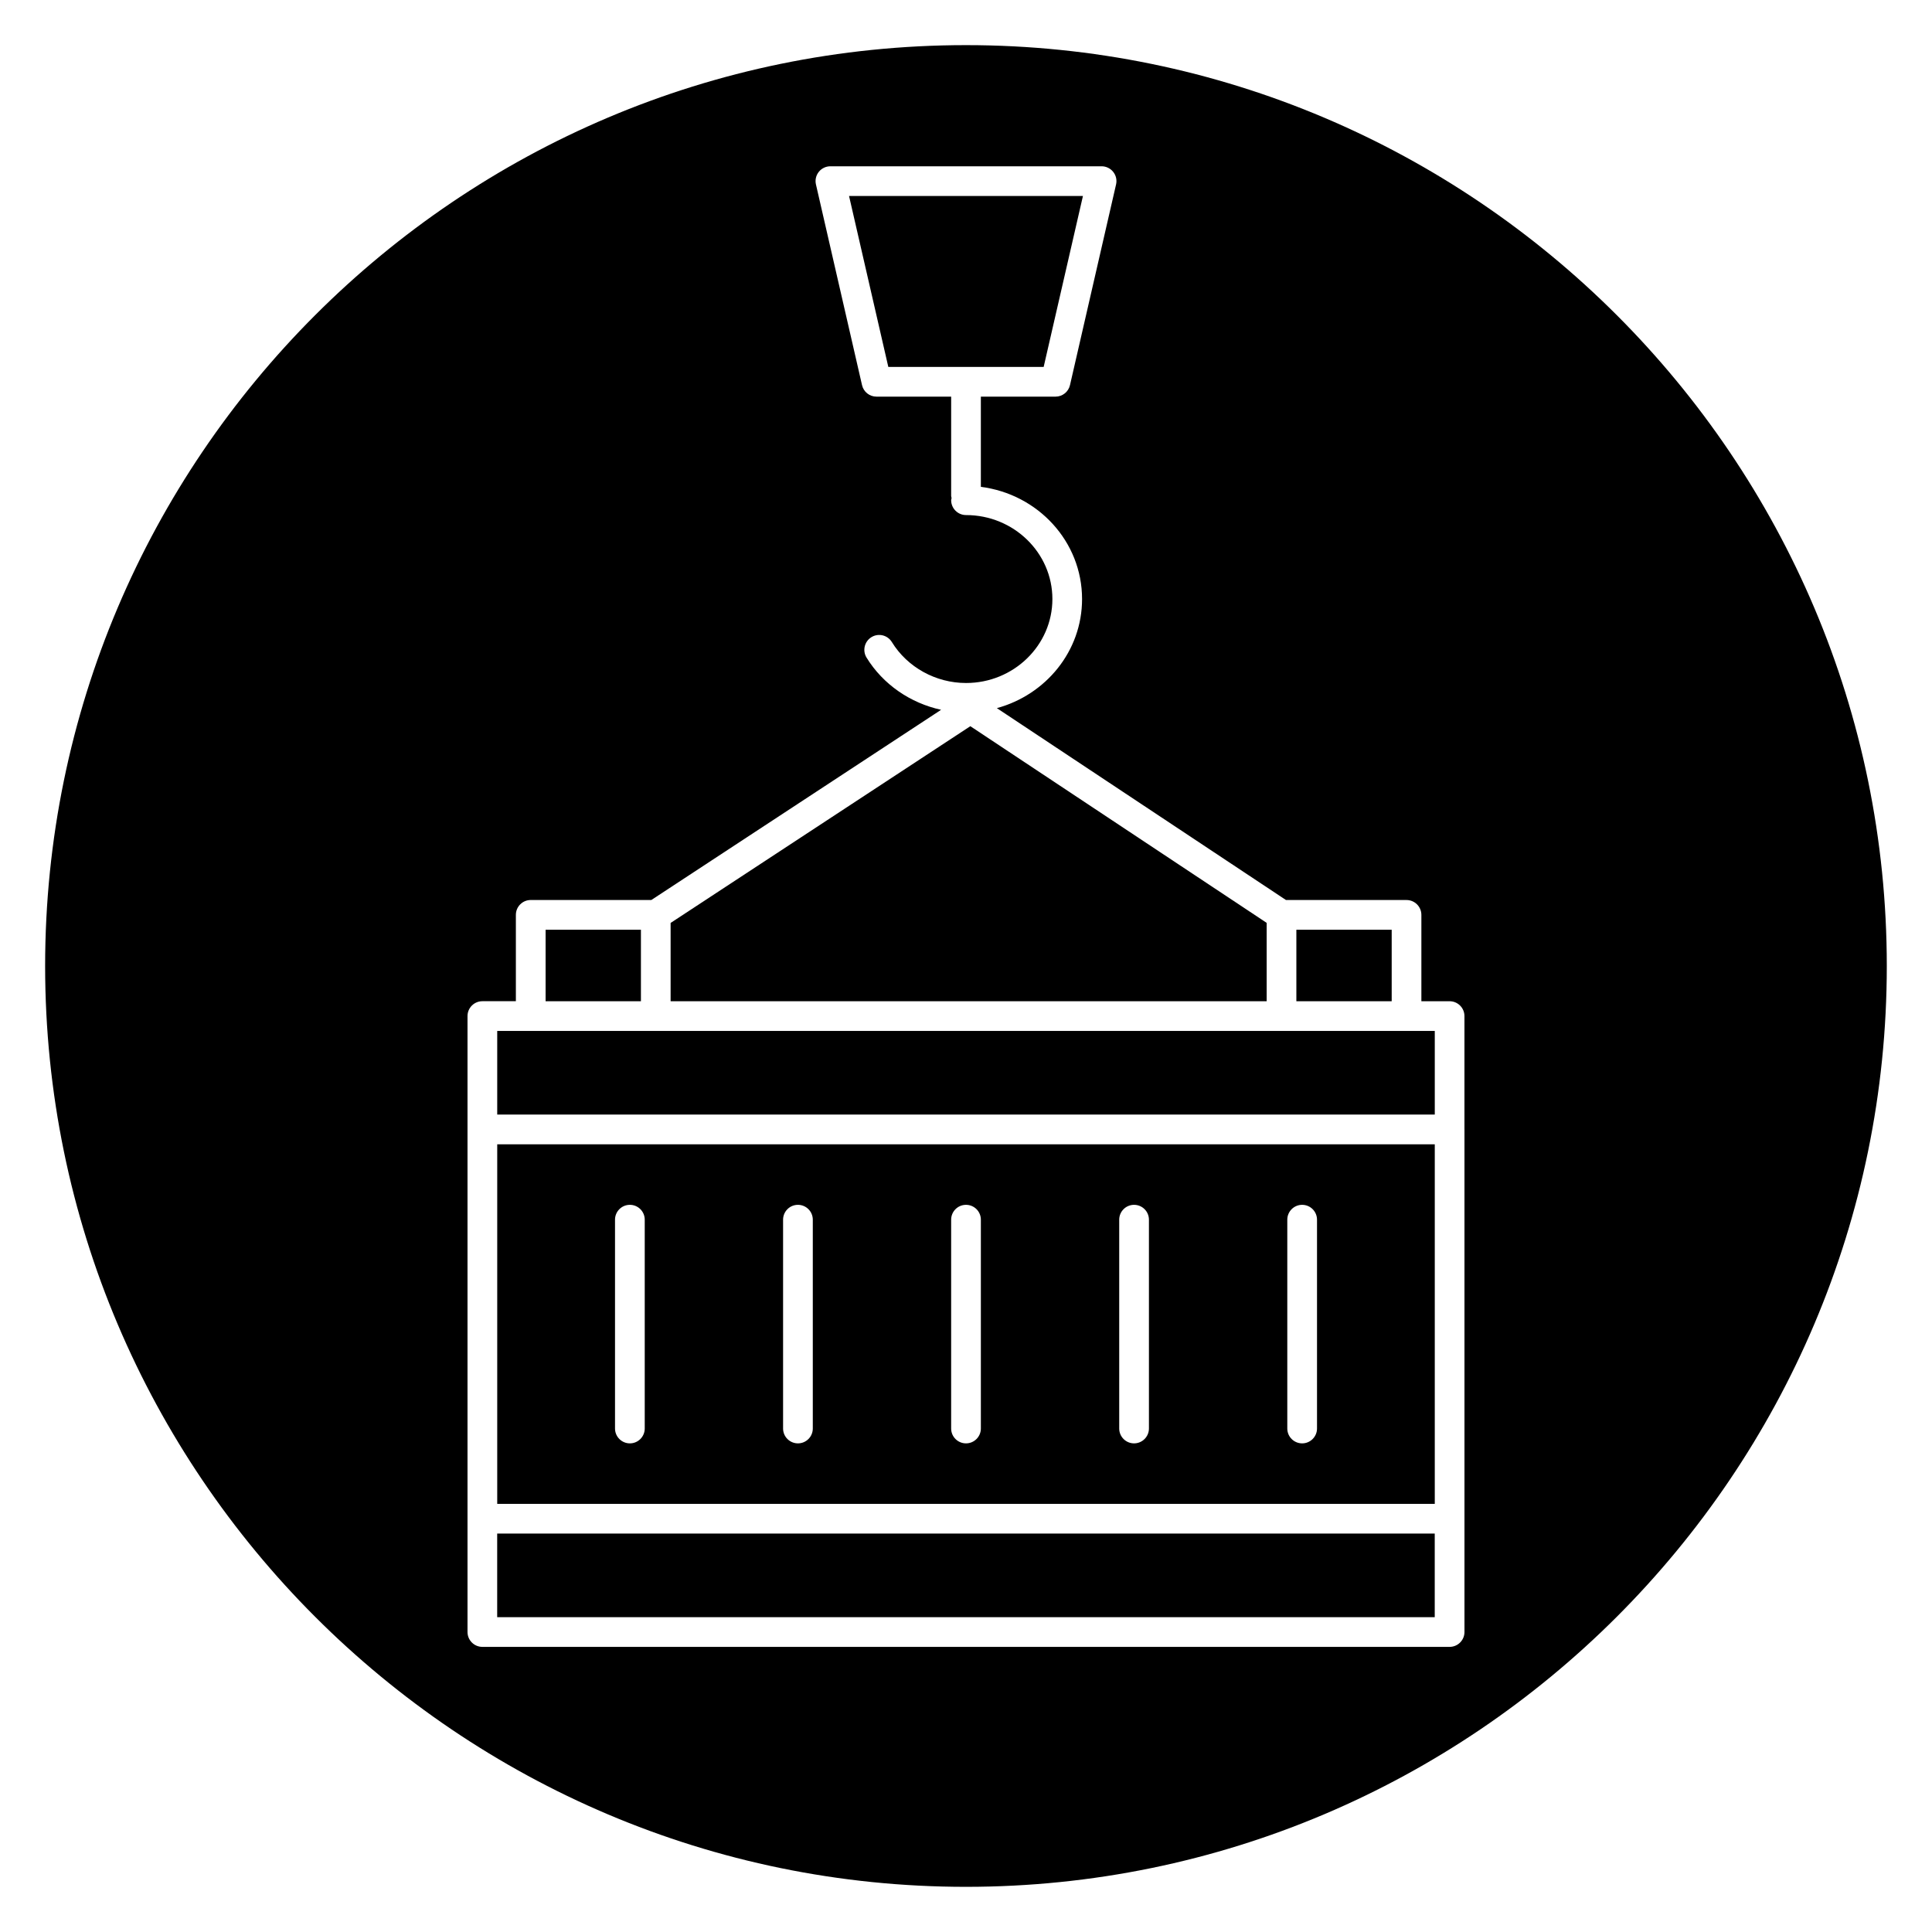 <?xml version="1.0" encoding="UTF-8"?>
<!-- Uploaded to: SVG Repo, www.svgrepo.com, Generator: SVG Repo Mixer Tools -->
<svg fill="#000000" width="800px" height="800px" version="1.1" viewBox="144 144 512 512" xmlns="http://www.w3.org/2000/svg">
 <g>
  <path d="m487.55 390.39h25.262v18.949h-25.262z"/>
  <path d="m430.99 195.94h-61.984l10.406 45.301h41.168z"/>
  <path d="m524.23 447.25h-248.46v95.289h248.46zm-209.37 75.32c0 2.172-1.762 3.938-3.938 3.938-2.172 0-3.938-1.762-3.938-3.938v-55.34c0-2.172 1.762-3.938 3.938-3.938 2.172 0 3.938 1.762 3.938 3.938zm44.539 0c0 2.172-1.762 3.938-3.938 3.938-2.172 0-3.938-1.762-3.938-3.938v-55.34c0-2.172 1.762-3.938 3.938-3.938 2.172 0 3.938 1.762 3.938 3.938zm44.539 0c0 2.172-1.762 3.938-3.938 3.938-2.172 0-3.938-1.762-3.938-3.938v-55.34c0-2.172 1.762-3.938 3.938-3.938 2.172 0 3.938 1.762 3.938 3.938zm44.539 0c0 2.172-1.762 3.938-3.938 3.938-2.172 0-3.938-1.762-3.938-3.938v-55.34c0-2.172 1.762-3.938 3.938-3.938 2.172 0 3.938 1.762 3.938 3.938zm44.543 0c0 2.172-1.762 3.938-3.938 3.938-2.172 0-3.938-1.762-3.938-3.938v-55.34c0-2.172 1.762-3.938 3.938-3.938 2.172 0 3.938 1.762 3.938 3.938z"/>
  <path d="m401.15 336.45-79.43 52.137v20.758h157.96v-20.777z"/>
  <path d="m275.76 550.41h248.46v22.16h-248.46z"/>
  <path d="m400 155.96c-134.56 0-244.04 109.48-244.04 244.04 0 134.55 109.48 244.03 244.03 244.03 134.56 0 244.03-109.48 244.03-244.03 0.004-134.56-109.46-244.04-244.03-244.04zm132.1 287.34v133.2c0 2.172-1.762 3.938-3.938 3.938h-256.33c-2.172 0-3.938-1.762-3.938-3.938v-163.23c0-2.172 1.762-3.938 3.938-3.938h8.879v-22.883c0-2.172 1.762-3.938 3.938-3.938h31.961l76.793-50.406c-8.133-1.777-15.383-6.707-19.758-13.832-1.141-1.852-0.559-4.273 1.289-5.414 1.852-1.148 4.273-0.566 5.414 1.289 4.117 6.699 11.652 10.855 19.664 10.855 12.625 0 22.883-9.98 22.883-22.254 0-12.266-10.266-22.25-22.891-22.25-2.172 0-3.938-1.762-3.938-3.938 0-0.203 0.086-0.379 0.117-0.566-0.031-0.195-0.117-0.371-0.117-0.566v-26.316h-19.789c-1.836 0-3.426-1.266-3.832-3.055l-12.211-53.184c-0.27-1.164 0.008-2.394 0.754-3.328 0.746-0.938 1.883-1.48 3.078-1.48h71.863c1.195 0 2.332 0.543 3.078 1.48 0.754 0.938 1.031 2.164 0.762 3.328l-12.211 53.184c-0.41 1.785-2 3.055-3.832 3.055l-19.789 0.004v23.906c15.09 1.914 26.82 14.445 26.82 29.734 0 13.816-9.605 25.371-22.578 28.906l76.617 50.852h31.945c2.172 0 3.938 1.762 3.938 3.938v22.883h7.477c2.172 0 3.938 1.762 3.938 3.938v30.027z"/>
  <path d="m288.59 390.39h25.262v18.949h-25.262z"/>
  <path d="m524.23 417.21h-248.46v22.16h248.46z"/>
 </g>
</svg>